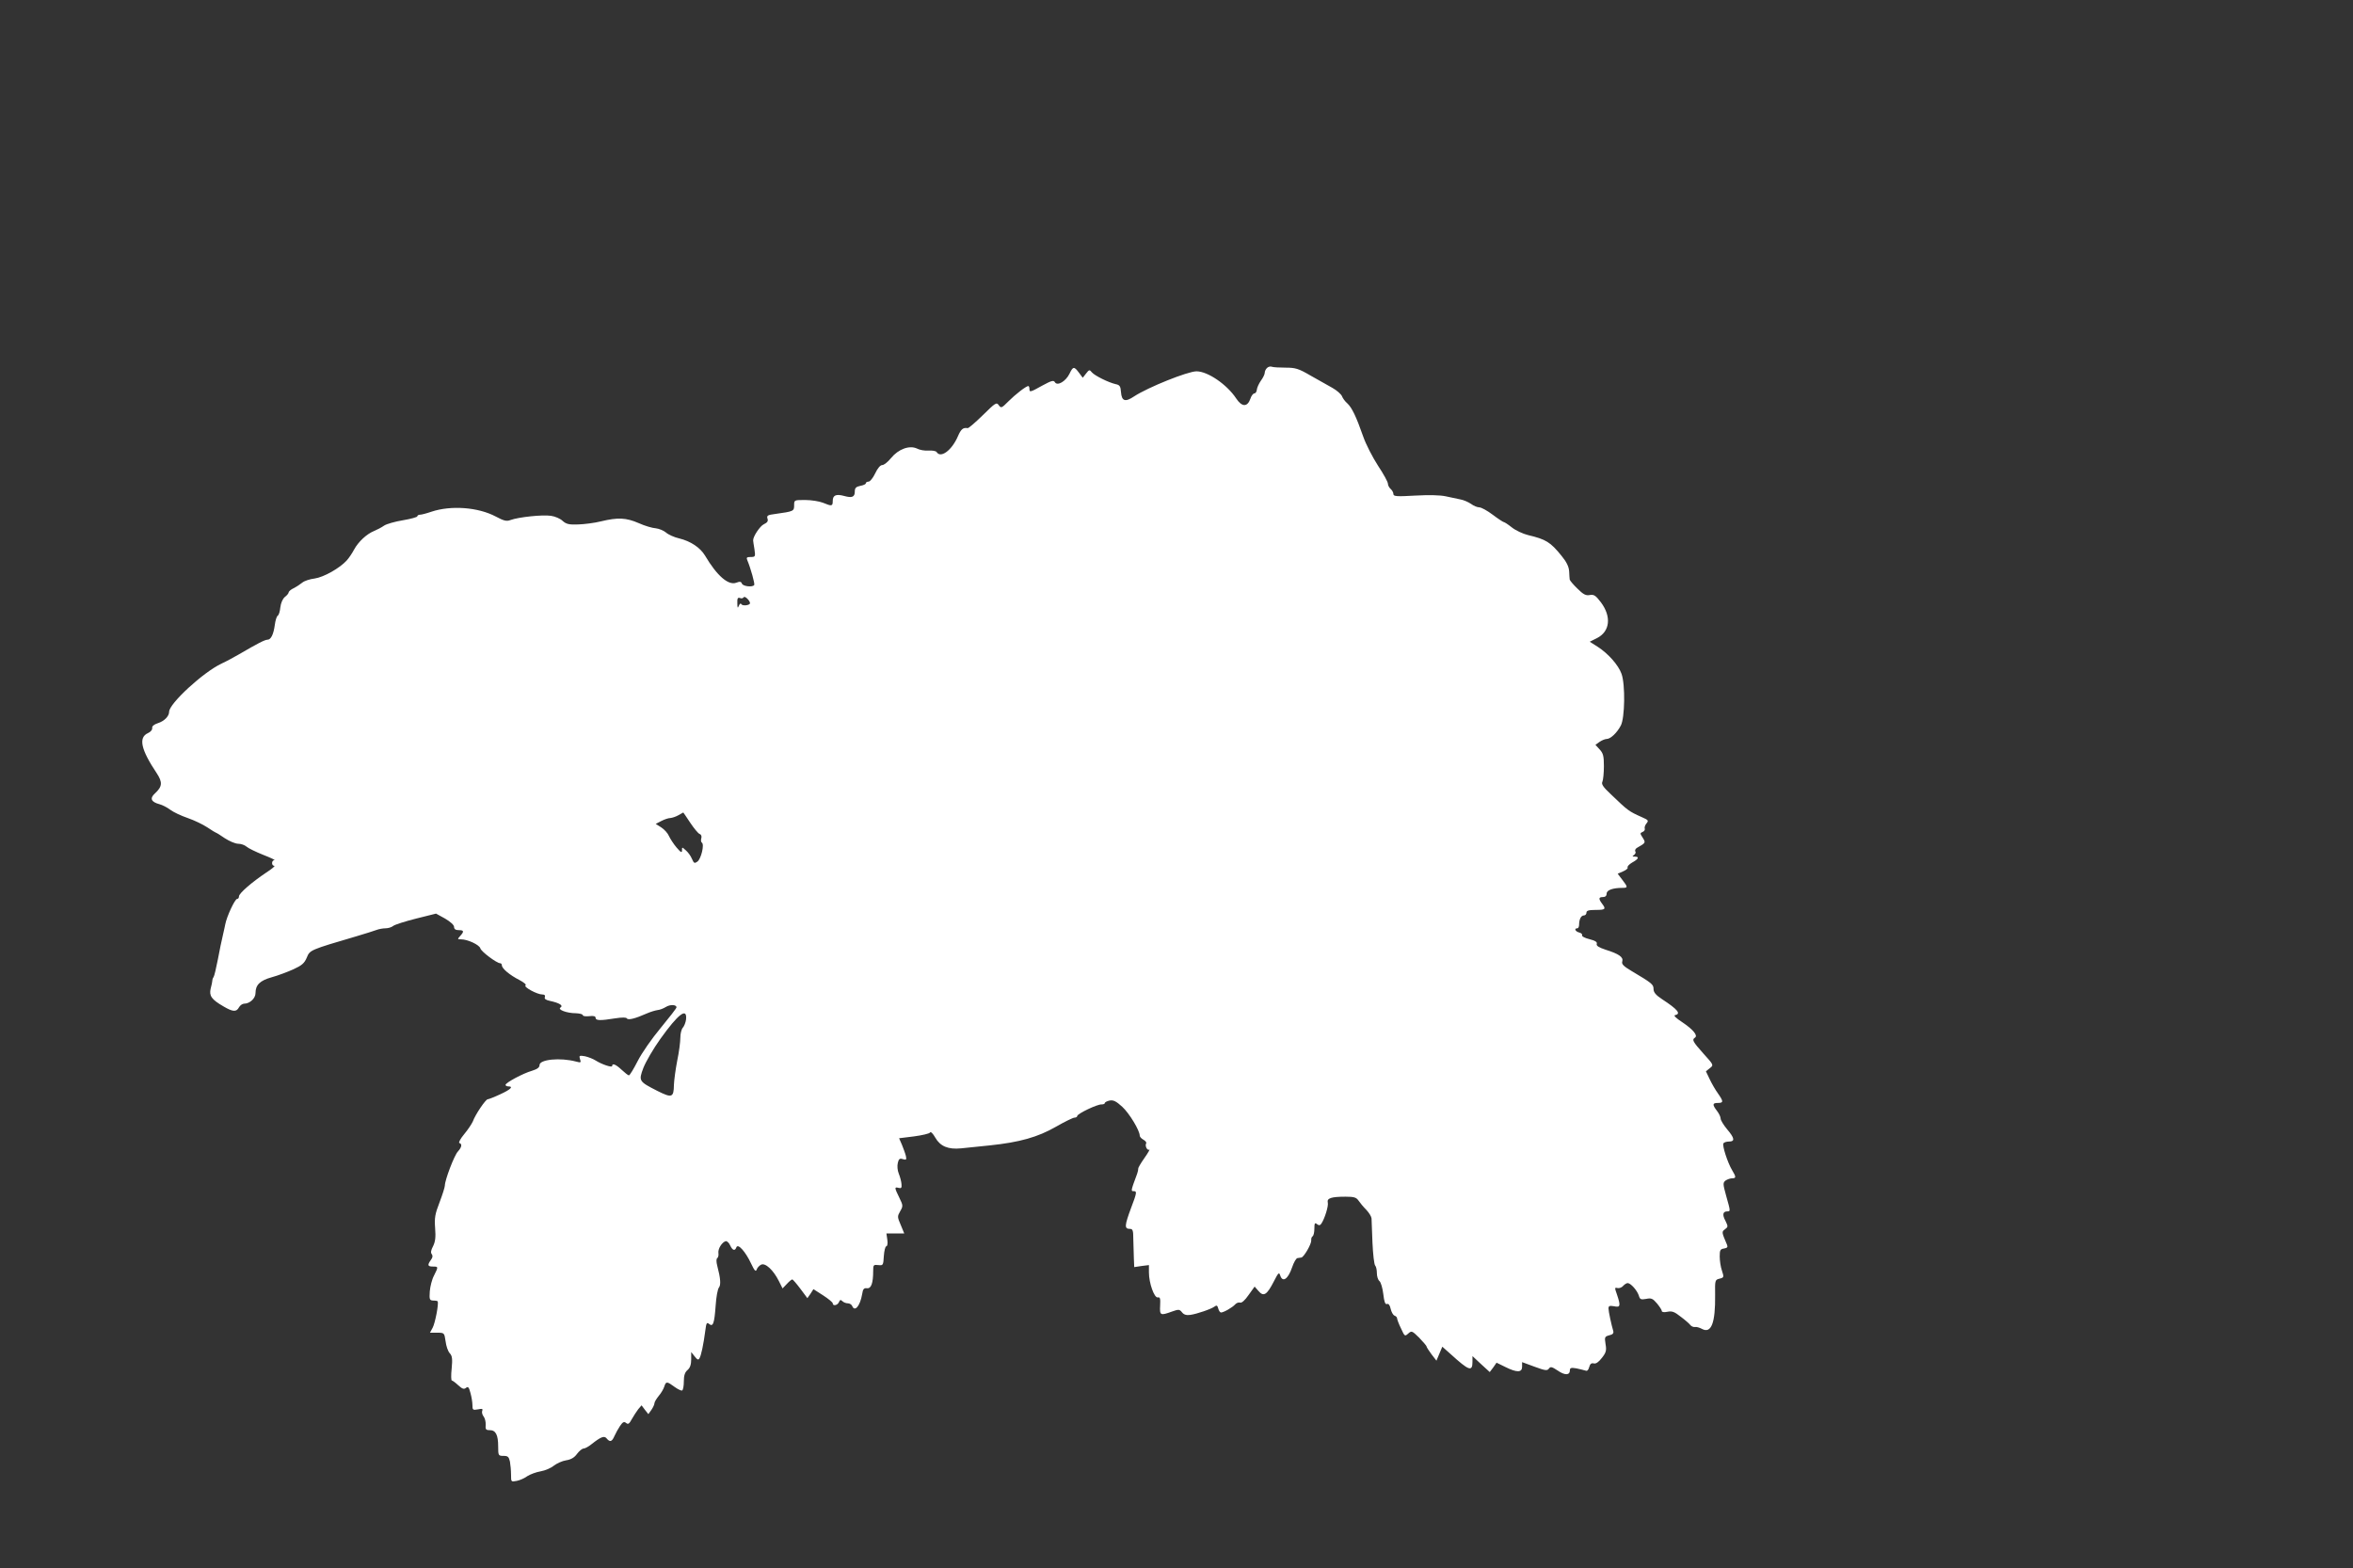 <?xml version="1.0" standalone="no"?>
<!DOCTYPE svg PUBLIC "-//W3C//DTD SVG 20010904//EN"
 "http://www.w3.org/TR/2001/REC-SVG-20010904/DTD/svg10.dtd">
<svg version="1.0" xmlns="http://www.w3.org/2000/svg"
 width="1280pt" height="853pt" viewBox="0 0 1280 853"
 preserveAspectRatio="xMidYMid meet">
<rect x="0" y="0" width="1280" height="853" fill="#333333" stroke="none"/>
<g transform="translate(0,853) scale(0.1,-0.1)"
fill="#ffffff" stroke="none">
<path d="M6892 6528 c-7 -7 -12 -18 -12 -26 0 -8 -9 -27 -21 -43 -11 -16 -21
-38 -22 -49 -1 -11 -7 -20 -13 -20 -7 0 -17 -13 -22 -29 -16 -46 -46 -46 -77
1 -50 76 -155 148 -216 148 -48 0 -264 -87 -339 -136 -49 -33 -68 -27 -72 23
-2 31 -7 39 -28 43 -40 9 -114 46 -130 64 -13 16 -15 16 -32 -6 l-18 -23 -21
28 c-26 35 -32 34 -51 -6 -20 -41 -65 -68 -79 -47 -7 13 -18 10 -68 -17 -68
-38 -71 -38 -71 -18 0 8 -3 15 -6 15 -12 0 -70 -45 -108 -83 -37 -37 -40 -39
-53 -21 -12 17 -18 13 -86 -54 -41 -40 -78 -72 -83 -71 -25 4 -36 -5 -53 -44
-33 -77 -94 -122 -116 -86 -4 6 -24 9 -44 8 -20 -2 -48 3 -63 11 -41 19 -101
-3 -141 -52 -17 -21 -38 -38 -48 -38 -10 0 -25 -17 -38 -45 -12 -25 -28 -45
-36 -45 -8 0 -15 -4 -15 -9 0 -5 -13 -11 -30 -14 -24 -5 -30 -12 -30 -31 0
-30 -15 -36 -58 -24 -44 12 -62 4 -62 -27 0 -29 -5 -30 -53 -10 -20 8 -64 15
-97 15 -60 0 -60 0 -60 -29 0 -32 -3 -33 -103 -47 -41 -5 -47 -9 -42 -25 5
-14 -1 -22 -20 -31 -21 -10 -59 -67 -58 -88 0 -3 3 -24 7 -47 6 -41 5 -43 -20
-43 -21 0 -25 -3 -19 -17 19 -45 42 -129 38 -135 -8 -14 -61 -8 -67 7 -4 11
-11 13 -31 5 -43 -16 -105 38 -170 148 -26 43 -78 78 -140 93 -27 6 -60 21
-72 32 -13 11 -38 21 -55 23 -18 1 -60 13 -93 28 -69 30 -114 32 -205 10 -36
-9 -92 -16 -125 -17 -49 -2 -65 2 -84 19 -12 12 -41 25 -64 28 -46 7 -177 -7
-220 -23 -21 -8 -35 -5 -80 19 -96 51 -244 62 -351 26 -26 -9 -53 -16 -61 -16
-8 0 -15 -4 -15 -9 0 -4 -35 -14 -77 -21 -43 -7 -89 -20 -103 -29 -14 -10 -39
-23 -56 -30 -39 -16 -84 -57 -108 -101 -10 -19 -28 -46 -40 -59 -38 -42 -125
-91 -174 -98 -26 -3 -56 -13 -67 -22 -11 -9 -32 -23 -48 -31 -15 -7 -27 -18
-27 -23 0 -5 -9 -16 -21 -25 -12 -11 -21 -32 -24 -56 -2 -21 -8 -42 -14 -45
-6 -4 -13 -26 -16 -50 -7 -52 -21 -81 -40 -81 -14 0 -55 -21 -154 -79 -26 -15
-68 -38 -96 -51 -100 -47 -285 -218 -285 -262 0 -24 -26 -51 -61 -62 -22 -7
-33 -17 -31 -27 1 -9 -9 -21 -23 -27 -53 -24 -39 -89 48 -219 32 -49 30 -72
-10 -109 -30 -27 -21 -47 25 -59 15 -4 41 -17 58 -30 17 -13 60 -33 95 -45 35
-12 83 -35 107 -51 24 -16 45 -29 47 -29 2 0 24 -13 48 -30 25 -16 57 -30 73
-30 15 0 35 -7 44 -15 10 -9 51 -29 91 -45 41 -16 68 -29 62 -29 -17 -1 -17
-31 -1 -31 7 0 -13 -17 -44 -37 -78 -52 -148 -113 -148 -129 0 -8 -4 -14 -10
-14 -12 0 -57 -96 -65 -140 0 -3 -6 -27 -12 -55 -7 -27 -19 -88 -28 -135 -9
-46 -19 -89 -23 -95 -4 -5 -7 -14 -7 -20 0 -5 -4 -25 -9 -43 -9 -39 4 -59 70
-97 51 -30 70 -31 84 -5 6 11 19 20 28 20 31 0 62 29 62 58 0 44 24 68 89 86
33 9 86 29 117 43 46 21 60 33 73 64 17 41 16 41 271 116 47 14 95 29 108 34
13 5 35 9 49 9 15 0 34 6 42 13 9 7 65 25 125 40 l108 27 49 -27 c29 -17 49
-35 49 -45 0 -12 8 -18 25 -18 29 0 31 -7 8 -32 -15 -17 -15 -18 5 -18 36 0
100 -30 105 -49 4 -17 89 -81 108 -81 5 0 9 -5 9 -11 0 -18 44 -54 95 -80 25
-13 40 -26 34 -29 -13 -9 63 -50 91 -50 13 0 17 -5 14 -14 -4 -10 5 -16 28
-21 51 -11 74 -25 57 -36 -18 -11 34 -31 84 -31 20 -1 37 -5 37 -10 0 -6 16
-8 35 -6 24 3 35 0 35 -9 0 -15 25 -16 105 -3 39 6 61 6 65 0 7 -11 46 -1 109
27 18 8 44 16 57 18 13 1 33 9 46 17 24 15 58 13 58 -2 0 -5 -39 -55 -86 -112
-49 -59 -102 -135 -125 -180 -22 -43 -43 -78 -48 -78 -4 0 -22 14 -39 30 -32
30 -52 38 -52 21 0 -10 -55 8 -90 30 -14 9 -40 19 -58 23 -30 5 -33 4 -27 -15
7 -20 5 -21 -21 -14 -86 23 -199 12 -199 -19 0 -13 -12 -22 -41 -31 -49 -14
-144 -65 -144 -77 0 -4 7 -8 15 -8 30 0 13 -17 -44 -43 -32 -15 -63 -27 -68
-27 -11 0 -68 -84 -81 -121 -6 -13 -26 -44 -47 -69 -20 -24 -32 -46 -26 -48
16 -5 13 -23 -8 -46 -20 -21 -71 -156 -71 -185 0 -9 -13 -50 -29 -92 -25 -64
-28 -85 -24 -140 4 -50 1 -73 -11 -98 -12 -22 -14 -36 -7 -44 6 -8 5 -18 -5
-31 -20 -28 -18 -36 11 -36 30 0 30 -1 6 -49 -11 -20 -21 -60 -23 -86 -3 -45
-1 -49 19 -50 13 0 24 -2 24 -5 6 -15 -14 -117 -27 -142 l-15 -28 39 0 c39 0
39 0 46 -47 3 -25 13 -55 23 -65 13 -14 15 -31 10 -83 -4 -36 -3 -65 1 -65 4
0 20 -12 35 -26 22 -20 31 -23 42 -14 11 9 16 4 24 -27 6 -21 11 -51 11 -67 0
-26 2 -28 30 -23 23 5 28 3 23 -8 -3 -9 1 -22 8 -31 7 -9 12 -29 11 -45 -2
-25 1 -29 22 -29 33 0 46 -26 46 -89 0 -49 1 -51 29 -51 24 0 29 -5 35 -31 3
-17 6 -49 6 -71 0 -40 0 -40 31 -34 17 3 43 15 58 26 16 10 48 22 72 26 24 4
57 18 72 31 16 12 46 26 67 29 26 4 45 15 59 35 12 16 28 29 36 29 7 0 26 10
42 23 52 41 70 48 83 32 18 -22 29 -18 42 12 7 16 21 41 31 56 15 22 22 25 33
16 11 -9 17 -5 31 21 10 18 26 42 35 54 l18 21 18 -24 19 -24 17 24 c9 13 16
29 16 35 0 7 11 25 24 41 13 15 26 38 30 51 9 28 14 28 56 -3 18 -13 37 -22
41 -19 5 3 9 25 9 50 0 32 6 49 20 61 14 12 20 30 20 58 l0 40 19 -24 c14 -18
20 -21 26 -10 9 14 22 75 32 152 5 40 8 45 20 35 22 -18 29 2 36 99 3 47 11
91 18 99 11 14 9 49 -9 117 -6 23 -6 39 0 43 5 3 8 16 6 28 -3 23 20 59 40 64
7 1 18 -9 24 -23 13 -28 26 -32 34 -10 9 22 50 -25 80 -89 18 -38 25 -46 30
-33 3 10 14 22 24 27 23 12 67 -29 97 -89 l20 -40 23 24 c13 14 26 25 30 25 3
0 23 -23 44 -51 l38 -51 17 24 16 25 53 -34 c28 -18 52 -38 52 -43 0 -17 27
-11 34 7 5 12 9 14 18 5 7 -7 20 -12 30 -12 10 0 21 -7 24 -15 14 -34 43 1 54
65 4 28 10 34 26 32 23 -3 34 27 34 95 0 32 2 34 28 31 26 -3 27 -1 30 50 2
28 8 52 13 52 6 0 9 15 6 35 l-5 35 49 0 48 0 -19 46 c-19 44 -19 47 -3 75 16
28 16 31 -5 74 -27 55 -27 59 -4 53 15 -4 18 0 16 21 -1 14 -8 40 -15 57 -7
17 -9 42 -5 58 5 22 11 26 28 20 18 -5 20 -3 16 17 -3 13 -13 40 -21 60 l-16
37 81 10 c44 6 84 15 87 21 4 7 16 -5 29 -28 27 -47 70 -65 140 -58 26 3 96
10 156 16 163 17 262 45 361 102 47 27 92 49 100 49 8 0 15 4 15 9 0 12 110
65 133 63 9 0 17 3 17 7 0 5 12 11 26 14 21 4 36 -4 69 -34 39 -36 95 -129 95
-157 0 -6 9 -16 20 -22 11 -6 18 -15 15 -20 -8 -13 6 -41 17 -34 5 4 -6 -17
-26 -45 -20 -28 -35 -54 -34 -58 0 -5 -2 -17 -6 -28 -36 -97 -35 -95 -17 -95
16 0 15 -10 -16 -91 -36 -97 -37 -114 -7 -114 16 0 19 -8 19 -55 1 -30 2 -77
3 -104 l2 -49 40 6 40 5 0 -40 c0 -58 29 -139 48 -136 13 3 15 -6 13 -44 -3
-54 1 -56 64 -33 37 13 41 13 55 -4 10 -13 24 -17 45 -14 36 5 115 32 133 46
10 8 15 5 19 -11 3 -12 10 -22 15 -22 15 0 63 28 77 44 7 8 19 12 26 10 9 -4
27 12 47 41 l33 46 21 -24 c28 -33 46 -21 83 51 25 49 29 53 35 34 13 -41 43
-21 65 44 9 27 22 49 29 50 6 1 16 2 21 3 14 2 55 73 54 93 -1 10 2 20 8 23 5
4 9 22 9 42 0 29 3 33 14 24 10 -8 16 -8 23 1 18 25 41 98 36 116 -6 24 19 32
97 32 46 0 58 -4 70 -21 8 -12 27 -35 43 -51 15 -16 27 -36 28 -46 0 -9 3 -69
5 -132 3 -63 9 -119 15 -125 5 -5 9 -23 9 -41 0 -17 6 -37 14 -43 8 -7 17 -38
21 -71 5 -42 10 -57 20 -54 8 4 16 -6 20 -26 4 -17 13 -34 21 -37 8 -3 14 -9
14 -15 0 -5 9 -30 21 -54 20 -44 21 -45 39 -29 19 17 21 16 60 -22 22 -23 40
-44 40 -47 0 -4 12 -23 27 -43 l27 -35 16 38 16 38 45 -40 c100 -91 119 -98
119 -42 l0 31 47 -44 47 -43 19 25 18 26 47 -23 c64 -32 92 -31 92 1 l0 25 68
-25 c57 -21 69 -23 78 -10 9 12 16 10 48 -11 39 -27 66 -26 66 2 0 13 7 15 36
10 19 -4 42 -10 49 -12 9 -4 16 3 20 19 5 18 12 23 25 20 12 -3 26 7 44 30 23
29 26 41 20 75 -6 38 -5 41 20 48 19 4 25 11 22 23 -10 33 -26 107 -26 123 0
14 6 16 30 12 35 -8 37 2 16 64 -13 37 -13 39 3 35 10 -2 23 3 30 11 8 9 19
16 25 16 17 0 52 -40 61 -68 6 -21 11 -23 40 -18 28 6 36 2 59 -25 14 -17 26
-35 26 -41 0 -6 12 -8 31 -4 25 5 38 0 72 -27 23 -17 47 -38 52 -45 6 -8 18
-12 26 -11 7 2 24 -3 37 -10 51 -28 74 32 72 185 -1 79 -1 82 24 88 24 6 25 8
13 44 -7 20 -12 55 -12 77 0 34 3 40 23 43 18 3 22 8 17 20 -30 70 -30 71 -11
85 17 13 17 15 2 46 -18 33 -14 51 10 51 18 0 18 0 -6 85 -18 65 -18 71 -3 83
9 6 25 12 35 12 23 0 23 7 0 45 -24 40 -54 133 -47 145 4 6 17 10 31 10 33 0
30 19 -11 67 -19 23 -35 49 -35 58 0 9 -9 28 -20 42 -26 34 -25 43 5 43 31 0
31 8 1 51 -14 19 -34 54 -45 77 l-21 44 21 17 c22 17 22 17 -35 80 -58 65 -63
75 -46 86 18 11 -9 44 -67 83 -38 25 -51 38 -40 40 33 7 13 31 -71 86 -35 23
-47 38 -47 56 0 25 -9 32 -120 98 -44 26 -55 38 -50 52 7 23 -18 41 -92 64
-36 12 -50 21 -47 31 4 10 -8 18 -40 26 -25 6 -43 16 -40 21 3 5 -3 12 -15 15
-21 5 -30 23 -11 23 6 0 10 9 10 19 0 30 11 51 26 51 8 0 14 7 14 15 0 11 12
15 50 15 53 0 58 4 35 34 -20 27 -19 36 5 36 13 0 20 7 20 19 0 19 34 31 86
31 30 0 30 4 -1 44 l-25 33 30 13 c16 7 27 16 24 21 -3 5 8 17 25 27 35 19 40
32 14 32 -14 0 -15 2 -4 9 7 5 11 14 7 19 -4 6 1 16 11 21 46 26 46 27 29 54
-15 23 -15 25 -1 31 9 3 15 12 12 19 -2 6 2 19 10 28 12 15 10 18 -24 33 -74
33 -76 35 -171 126 -42 39 -52 55 -45 68 4 9 8 47 8 84 0 56 -4 70 -23 91
l-23 25 22 16 c13 9 31 16 39 16 21 0 56 33 77 73 22 41 25 222 4 281 -17 48
-72 110 -129 147 l-44 28 40 20 c70 36 79 116 21 194 -29 38 -38 44 -61 40
-21 -4 -35 3 -67 35 -23 22 -41 44 -42 49 -1 4 -2 25 -3 45 -2 26 -14 51 -42
85 -60 74 -84 89 -181 112 -29 7 -69 26 -89 42 -20 16 -40 29 -44 29 -3 0 -31
18 -60 40 -29 22 -62 40 -73 40 -10 0 -31 8 -45 19 -15 10 -40 21 -57 24 -16
3 -52 11 -80 17 -32 7 -93 8 -167 4 -101 -6 -118 -4 -118 8 0 9 -7 21 -15 28
-8 7 -15 20 -15 29 0 9 -24 53 -54 98 -29 45 -66 116 -81 160 -37 106 -61 156
-86 179 -12 10 -25 28 -29 39 -4 10 -27 31 -52 45 -24 14 -78 44 -119 67 -65
38 -82 43 -136 43 -34 0 -67 2 -75 5 -7 3 -19 0 -26 -7z m-2812 -1279 c0 -12
-40 -17 -47 -6 -4 7 -9 3 -14 -9 -6 -15 -8 -11 -8 15 -1 25 2 32 14 28 8 -4
17 -2 21 4 5 9 33 -17 34 -32z m-325 -1195 c20 -30 43 -58 51 -61 9 -3 12 -13
9 -23 -3 -10 -2 -21 3 -24 15 -9 -4 -88 -24 -103 -16 -11 -19 -10 -30 15 -6
15 -21 36 -33 46 -21 19 -21 19 -21 0 0 -15 -6 -12 -30 16 -16 19 -34 47 -41
62 -6 15 -25 36 -42 47 l-30 19 31 16 c17 9 39 16 49 16 10 1 29 7 43 15 14 8
26 14 27 15 0 0 18 -25 38 -56z m-23 -1070 c-2 -16 -10 -36 -17 -44 -8 -8 -14
-33 -14 -55 0 -22 -7 -78 -17 -125 -9 -47 -17 -106 -18 -132 -1 -69 -11 -72
-89 -33 -102 52 -104 54 -77 126 13 33 54 104 92 157 98 137 147 174 140 106z"/>
</g>
</svg>
